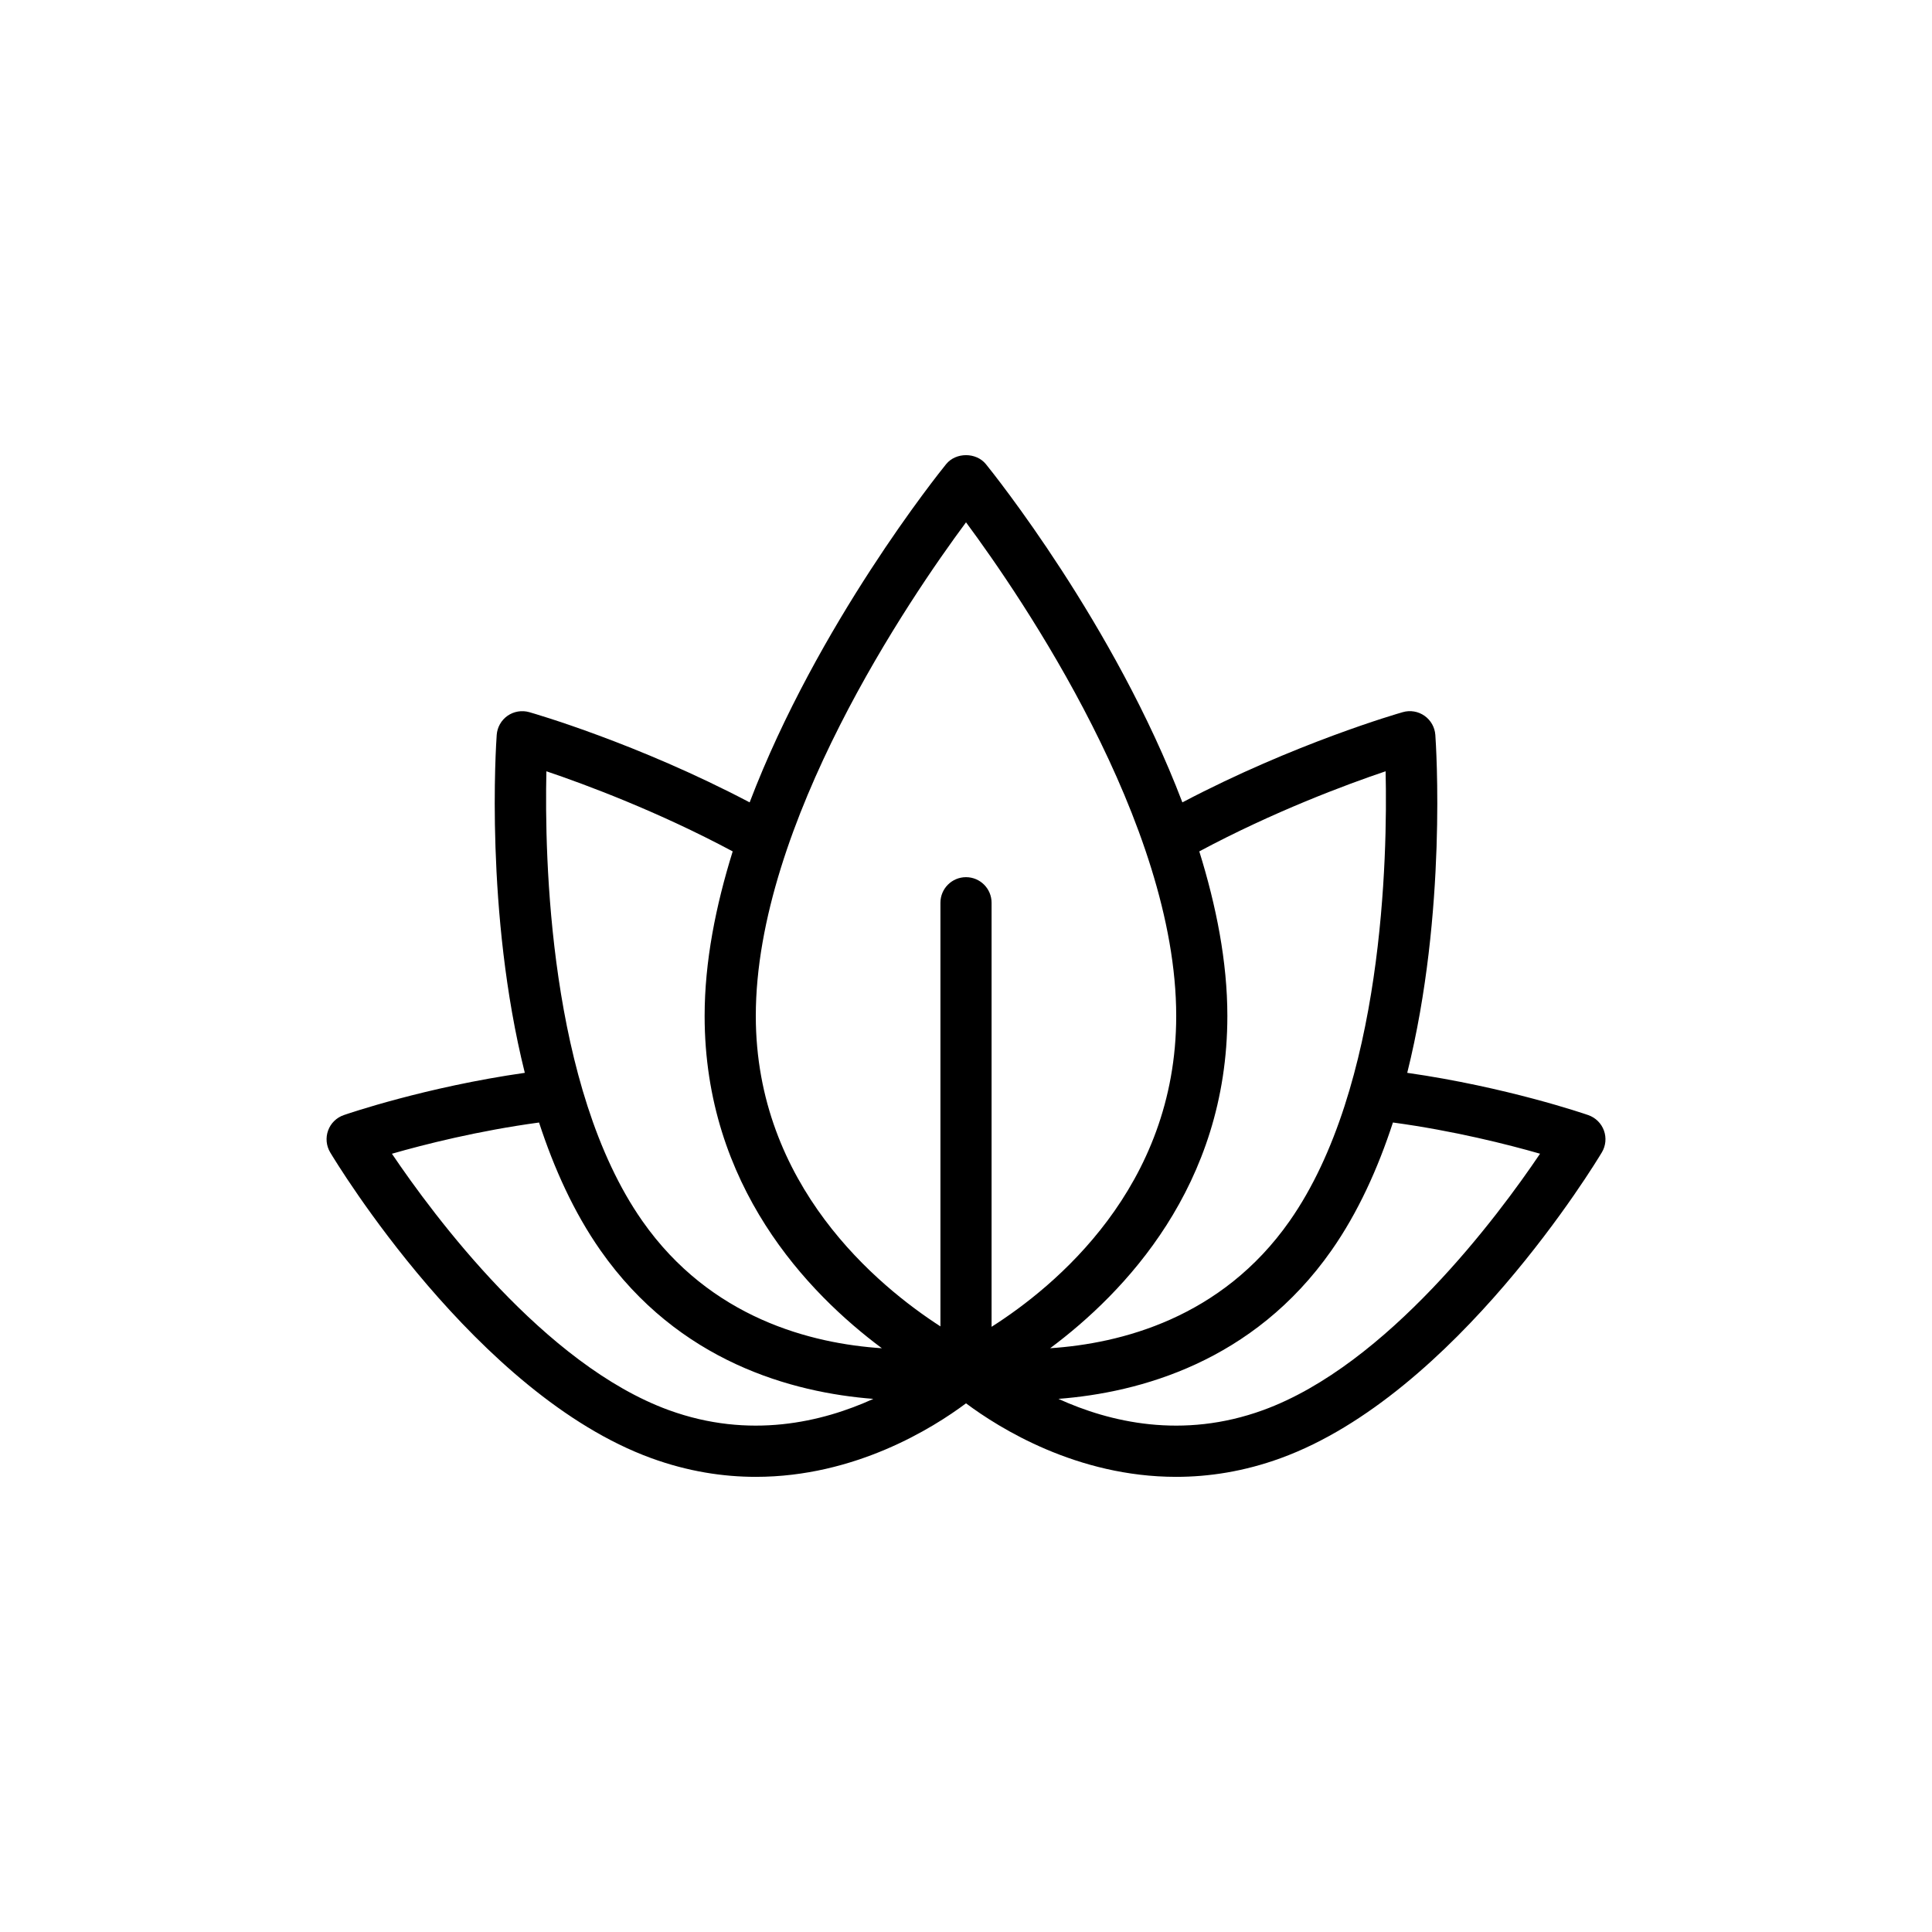 <?xml version="1.0" encoding="UTF-8"?>
<!-- Uploaded to: ICON Repo, www.iconrepo.com, Generator: ICON Repo Mixer Tools -->
<svg fill="#000000" width="800px" height="800px" version="1.1" viewBox="144 144 512 512" xmlns="http://www.w3.org/2000/svg">
 <path d="m230.95 443.6c-0.695 1.914-0.492 4.043 0.551 5.793 1.562 2.613 38.789 64.184 85.121 81.043 9.699 3.527 18.996 4.945 27.688 4.945 26.305 0 46.934-12.938 55.695-19.484 8.766 6.547 29.387 19.484 55.688 19.484 8.691 0 17.996-1.418 27.688-4.945 46.336-16.859 83.562-78.43 85.125-81.043 1.047-1.746 1.246-3.879 0.551-5.793-0.699-1.918-2.219-3.414-4.148-4.086-0.949-0.332-21.684-7.441-47.977-11.203 10.609-42.566 7.629-86.977 7.445-89.559-0.148-2.031-1.203-3.891-2.871-5.062-1.68-1.172-3.789-1.527-5.742-0.965-1.242 0.352-28.66 8.254-58.422 23.914-17.98-47.191-50.199-87.336-52.078-89.645-2.574-3.164-7.945-3.164-10.52 0-1.879 2.309-34.098 42.453-52.078 89.645-29.758-15.66-57.18-23.562-58.418-23.914-1.953-0.551-4.07-0.199-5.742 0.965-1.668 1.172-2.723 3.031-2.871 5.062-0.184 2.582-3.168 46.996 7.445 89.559-26.293 3.762-47.027 10.871-47.977 11.203-1.934 0.668-3.457 2.164-4.152 4.086zm321.18 6.148c-11.113 16.477-40.445 55.961-73.391 67.949-21.398 7.793-40.688 3.188-54.246-2.981 21.426-1.652 51.645-9.758 72.387-39.379 7.008-10.012 12.281-21.668 16.262-33.863 16.125 2.188 30.441 5.82 38.988 8.273zm-40.93-101.35c0.523 22.531-0.57 83.672-25.426 119.17-18.086 25.832-44.887 32.5-63.477 33.727 19.629-14.629 46.965-43.02 46.965-88.066 0-14.379-2.949-29.172-7.438-43.602 19.672-10.527 38.855-17.684 49.375-21.23zm-111.2-65.984c14.801 19.977 55.707 79.812 55.707 130.82 0 45.449-32.281 71.801-48.93 82.383v-112.38c0-3.746-3.035-6.777-6.777-6.777s-6.777 3.031-6.777 6.777v112.27c-16.602-10.723-48.93-37.34-48.93-82.277 0-51 40.902-110.84 55.707-130.81zm-111.2 65.984c10.52 3.551 29.699 10.711 49.371 21.23-4.492 14.43-7.438 29.223-7.438 43.602 0 45.051 27.344 73.445 46.973 88.07-18.59-1.223-45.391-7.898-63.48-33.73-24.828-35.457-25.941-96.621-25.426-119.17zm-1.949 93.082c3.981 12.195 9.254 23.852 16.266 33.863 20.727 29.605 50.91 37.715 72.332 39.375-13.555 6.164-32.797 10.77-54.195 2.984-32.941-11.988-62.273-51.473-73.391-67.949 8.555-2.457 22.867-6.09 38.988-8.273z"/>
</svg>